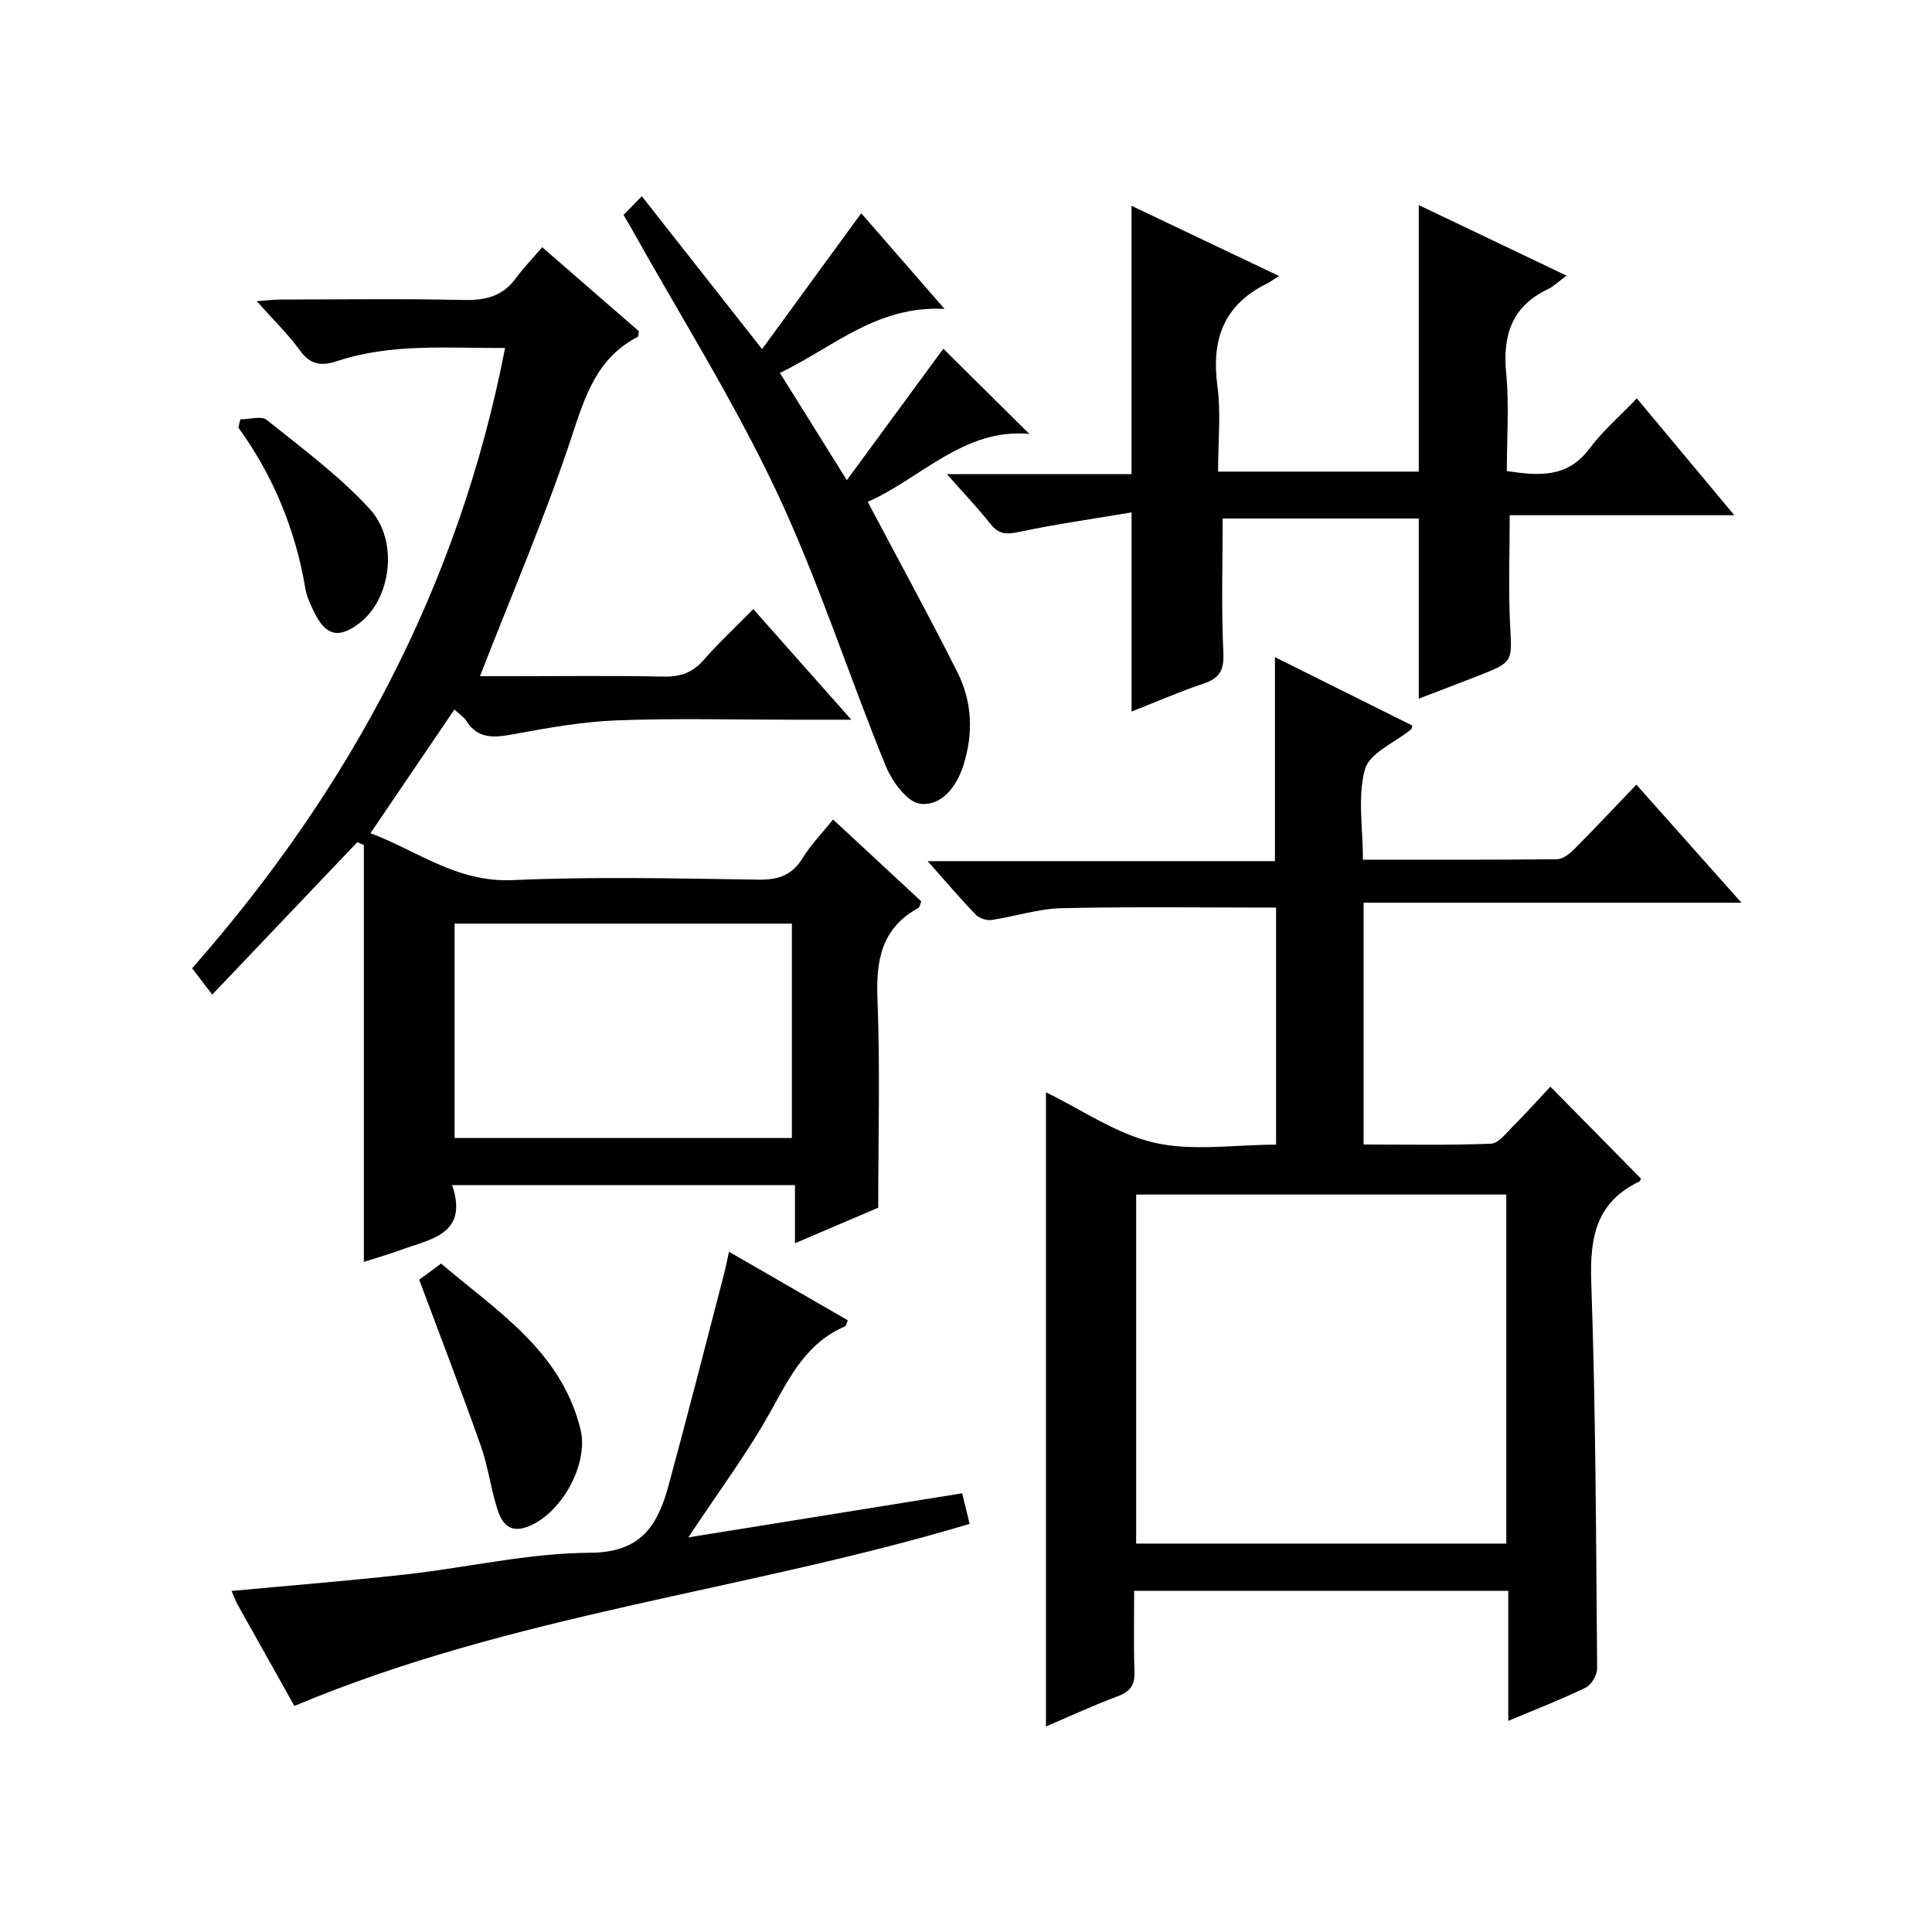 <?xml version="1.0" encoding="utf-8"?>
<svg version="1.1" id="ZDIC" xmlns="http://www.w3.org/2000/svg" xmlns:xlink="http://www.w3.org/1999/xlink" x="0px" y="0px"
	 viewBox="0 0 400 400" style="enable-background:new 0 0 400 400;" xml:space="preserve">

<g>
	
	<path d="M282.18,177.99c13.66,0,26.94,0.06,40.22-0.1c1.24-0.01,2.66-1.21,3.65-2.2c4.21-4.23,8.28-8.58,12.74-13.24
		c7.37,8.29,14.18,15.94,21.76,24.45c-26.66,0-52.32,0-78.23,0c0,16.88,0,33.13,0,50.06c8.84,0,17.6,0.18,26.35-0.17
		c1.56-0.06,3.16-2.18,4.53-3.55c2.7-2.7,5.25-5.55,7.79-8.26c6.52,6.61,12.58,12.76,18.71,18.99c-0.03,0.07-0.06,0.54-0.27,0.64
		c-8.99,4.28-10.3,11.61-9.98,20.87c0.94,26.62,0.99,53.28,1.22,79.92c0.01,1.36-1.16,3.41-2.34,3.99
		c-5.02,2.44-10.25,4.45-16.06,6.9c0-9.19,0-17.88,0-26.93c-25.94,0-51.33,0-77.45,0c0,5.54-0.14,11.13,0.06,16.71
		c0.1,2.75-0.8,4.12-3.41,5.1c-5.06,1.88-9.97,4.17-14.91,6.27c0-44.04,0-87.6,0-131.29c7.38,3.58,14.55,8.63,22.45,10.44
		c7.9,1.81,16.54,0.4,25.19,0.4c0-16.71,0-33.12,0-49.08c-14.94,0-29.67-0.21-44.39,0.12c-4.85,0.11-9.66,1.73-14.53,2.44
		c-1.05,0.15-2.57-0.37-3.3-1.13c-3.22-3.35-6.23-6.9-9.92-11.05c24.37,0,48.04,0,71.9,0c0-14.29,0-28,0-42.23
		c9.44,4.7,18.94,9.43,28.45,14.16c-0.1,0.31-0.1,0.65-0.26,0.79c-3.31,2.72-8.59,4.86-9.54,8.23
		C281.03,164.91,282.18,171.35,282.18,177.99z M311.86,247.32c-25.88,0-51.28,0-76.63,0c0,24.36,0,48.4,0,72.26
		c25.8,0,51.19,0,76.63,0C311.86,295.36,311.86,271.56,311.86,247.32z"/>
	<path d="M112.26,51.18c7.37,6.4,13.75,11.95,20.02,17.4c-0.13,0.6-0.09,1.08-0.26,1.17c-8.42,4.36-10.86,12.18-13.65,20.63
		c-5.5,16.67-12.49,32.86-19,49.62c1.48,0,4.02,0,6.56,0c10.5,0,21-0.14,31.5,0.08c3.45,0.07,5.98-0.83,8.26-3.44
		c3.06-3.5,6.48-6.68,10.27-10.53c6.67,7.52,13.07,14.74,20.3,22.9c-4.8,0-8.39,0-11.98,0c-12.17,0-24.34-0.33-36.49,0.13
		c-7.18,0.27-14.36,1.55-21.44,2.86c-3.98,0.73-7.38,1.13-9.86-2.82c-0.51-0.81-1.42-1.36-2.41-2.28
		c-5.73,8.44-11.36,16.73-17.38,25.6c9.67,3.65,17.93,10.23,29.41,9.72c16.97-0.76,33.99-0.34,50.99-0.1
		c4.09,0.06,6.89-0.92,9.08-4.47c1.71-2.78,4.05-5.18,6.3-7.98c6.27,5.82,12.24,11.36,18.26,16.94c-0.25,0.58-0.31,1.22-0.63,1.39
		c-7.64,4.18-8.76,10.85-8.44,18.91c0.56,14.11,0.16,28.27,0.16,43.13c-4.8,2.05-10.66,4.56-17.24,7.36c0-4.26,0-7.96,0-12.03
		c-23.79,0-47.01,0-70.98,0c3.48,10.28-4.56,11.15-10.84,13.49c-2.29,0.85-4.64,1.51-7.44,2.4c0-29.05,0-57.69,0-86.32
		c-0.45-0.19-0.91-0.38-1.36-0.57c-9.79,10.29-19.58,20.57-30.03,31.55c-1.95-2.55-2.94-3.85-4.16-5.45
		C72.36,163.45,95,121.34,104.57,72.05c-12,0.05-23.57-1.01-34.83,2.73c-3.02,1-5.42,0.84-7.57-2.13c-2.51-3.47-5.64-6.5-9.01-10.29
		c2.04-0.15,3.42-0.34,4.8-0.34c12.67-0.02,25.34-0.2,38,0.09c4.51,0.1,8.08-0.73,10.82-4.48
		C108.37,55.48,110.23,53.56,112.26,51.18z M94.12,191.23c0,15.15,0,29.74,0,44.38c23.5,0,46.7,0,69.83,0c0-14.99,0-29.58,0-44.38
		C140.57,191.23,117.5,191.23,94.12,191.23z"/>
	<path d="M234.28,147.32c0-13.61,0-26.67,0-41.23c-7.9,1.33-15.62,2.41-23.23,4.03c-2.57,0.54-4.21,0.59-5.93-1.58
		c-2.65-3.35-5.62-6.46-9.07-10.37c13.24,0,25.62,0,38.22,0c0-18.55,0-36.61,0-55.56c9.93,4.73,19.73,9.39,30.55,14.54
		c-1.44,0.9-1.98,1.3-2.56,1.59c-8.94,4.4-11.48,11.61-10.21,21.17c0.76,5.7,0.14,11.59,0.14,17.73c14.1,0,27.8,0,41.55,0
		c0-18.37,0-36.62,0-55.18c9.71,4.64,19.61,9.36,30.6,14.61c-1.78,1.31-2.73,2.26-3.88,2.81c-7.5,3.57-9.38,9.57-8.62,17.46
		c0.64,6.58,0.13,13.28,0.13,20.19c6.58,0.97,12.51,1.5,17.1-4.64c2.75-3.68,6.31-6.74,9.82-10.41c6.9,8.27,13.27,15.91,20.18,24.19
		c-15.88,0-31.06,0-46.5,0c0,7.89-0.3,15.3,0.08,22.67c0.4,7.71,0.7,7.71-6.58,10.57c-4.14,1.62-8.29,3.2-12.33,4.75
		c0-12.43,0-24.69,0-37.31c-13.46,0-27.18,0-40.6,0c0,9.3-0.29,18.57,0.14,27.8c0.18,3.69-0.83,5.3-4.18,6.41
		C244.14,143.23,239.33,145.34,234.28,147.32z"/>
	<path d="M150.93,259.16c8.52,4.91,16.52,9.53,24.6,14.19c-0.24,0.51-0.33,1.16-0.64,1.29c-7.7,3.32-11.2,10.04-15.02,17
		c-4.93,8.98-11.15,17.26-17.36,26.66c18.94-3.05,37.52-6.04,56.7-9.13c0.47,1.91,0.95,3.91,1.54,6.33
		c-46.16,13.86-94.69,18.72-139.8,37.7c-3.82-6.81-7.8-13.89-11.76-20.99c-0.46-0.83-0.77-1.74-1.25-2.82
		c12.33-1.15,24.27-2.1,36.16-3.43c12.73-1.43,25.41-4.42,38.12-4.48c10.73-0.05,14.02-5.91,16.24-14.08
		c3.88-14.27,7.53-28.61,11.26-42.92C150.15,262.9,150.45,261.31,150.93,259.16z"/>
	<path d="M129.1,44.5c1.15-1.18,2.27-2.32,3.78-3.87c8.39,10.66,16.37,20.81,24.9,31.65c6.94-9.51,13.57-18.59,20.53-28.13
		c5.44,6.25,10.95,12.57,17.25,19.81c-14.03-0.75-23.08,7.96-34.09,13.25c4.57,7.32,8.85,14.18,13.86,22.2
		c7.12-9.69,13.74-18.71,19.98-27.21c5.65,5.6,11.7,11.6,17.8,17.64c-13.57-1.25-22.52,9.27-33.46,14.06
		c6.32,11.95,12.63,23.47,18.53,35.19c3.1,6.15,3.41,12.7,1.26,19.42c-1.48,4.62-4.65,8.39-8.89,7.91
		c-2.71-0.31-5.87-4.64-7.17-7.84c-7.74-18.93-13.98-38.54-22.69-56.99c-8.85-18.74-19.97-36.4-30.1-54.54
		C130.17,46.34,129.75,45.64,129.1,44.5z"/>
	<path d="M86.79,264.95c0.84-0.62,2.42-1.79,4.54-3.34c11.56,9.86,24.84,18.06,28.85,34.3c1.79,7.27-4.05,17.72-11.11,20.24
		c-3.85,1.37-5.27-1.1-6.13-3.8c-1.36-4.26-1.9-8.8-3.39-13C95.52,287.96,91.17,276.69,86.79,264.95z"/>
	<path d="M49.76,86.82c1.86,0,4.35-0.78,5.48,0.13c7.33,5.89,15.01,11.55,21.32,18.44c6.05,6.61,4.37,18.47-1.94,23.46
		c-4.44,3.51-7.21,2.87-9.69-2.34c-0.71-1.49-1.44-3.06-1.71-4.67c-2.05-12.17-6.62-23.29-13.87-33.32
		C49.49,87.95,49.63,87.39,49.76,86.82z"/>
	
	
</g>
</svg>
